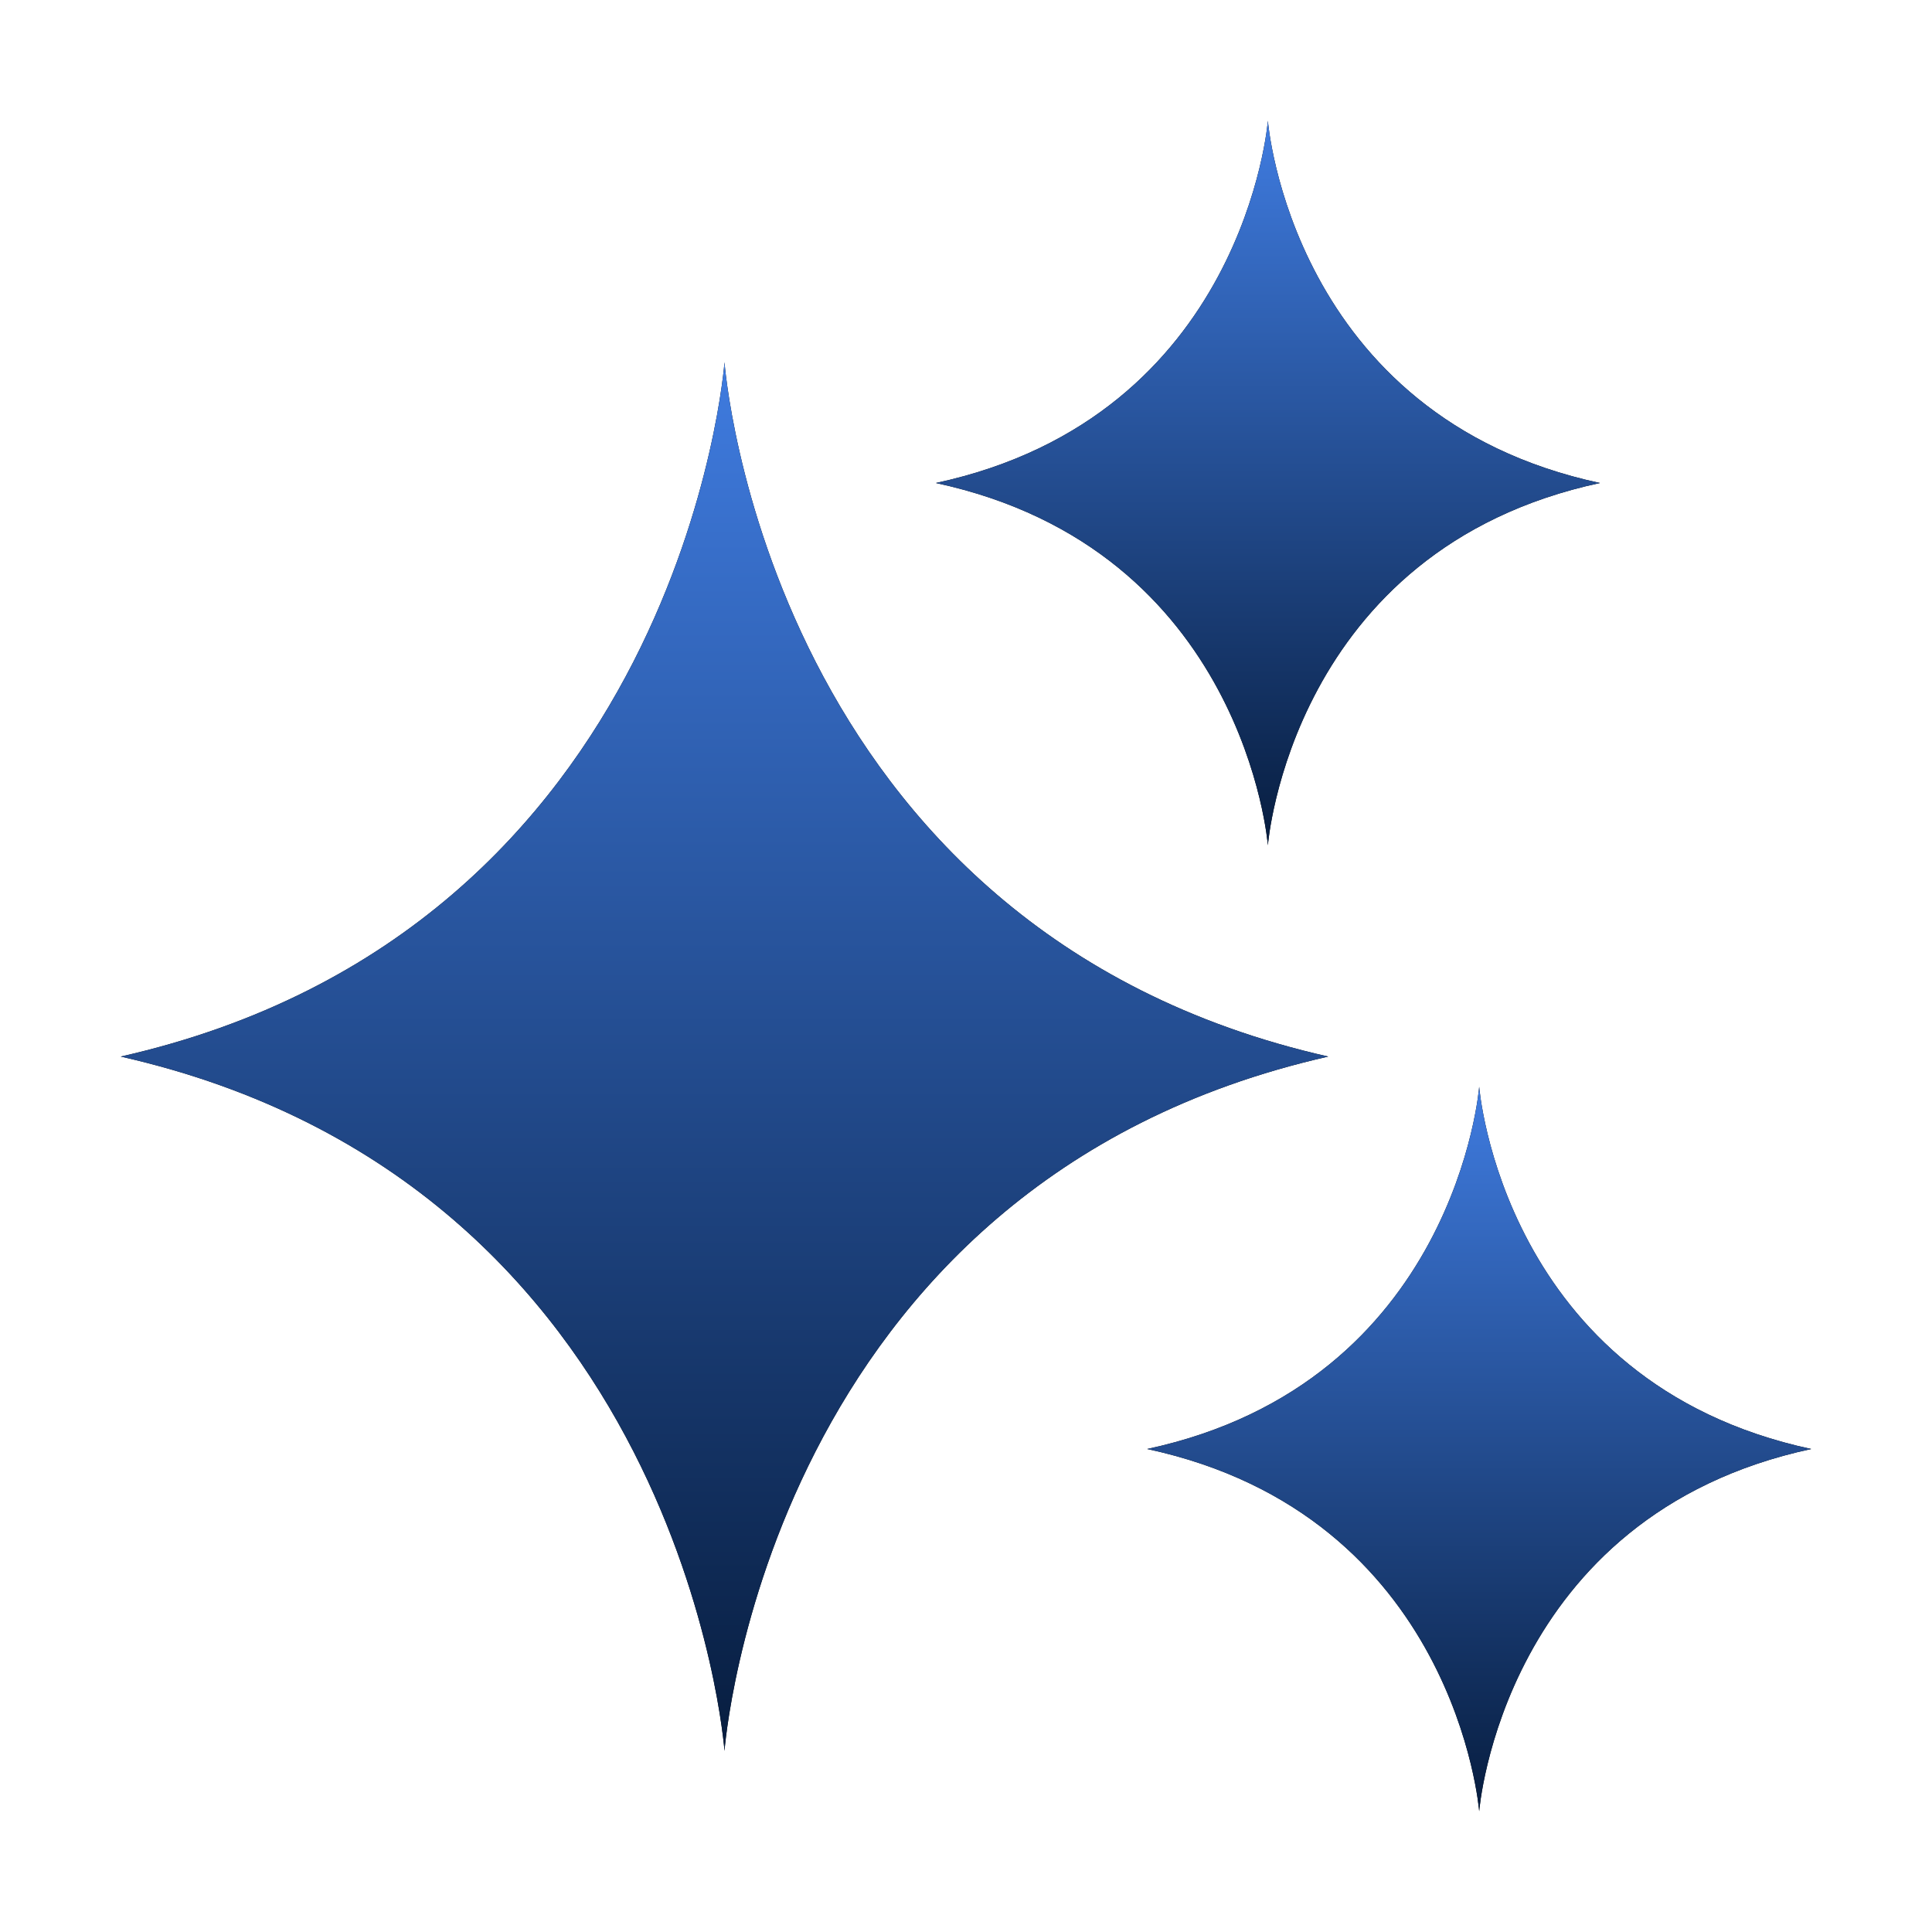 <svg width="500" height="500" viewBox="0 0 500 500" fill="none" xmlns="http://www.w3.org/2000/svg">
<g clip-path="url(#clip0_117_200)">
<path d="M31.25 273.438C176.727 306.328 187.5 453.125 187.5 453.125C187.5 453.125 198.273 306.328 343.75 273.438C198.273 240.547 187.5 93.75 187.5 93.75C187.5 93.75 176.727 240.547 31.25 273.438Z" fill="black"/>
<path d="M31.25 273.438C176.727 306.328 187.5 453.125 187.5 453.125C187.5 453.125 198.273 306.328 343.75 273.438C198.273 240.547 187.5 93.75 187.5 93.75C187.5 93.75 176.727 240.547 31.25 273.438Z" fill="url(#paint0_linear_117_200)"/>
<path d="M296.875 375C376.883 392.188 382.812 468.75 382.812 468.75C382.812 468.75 388.742 392.188 468.75 375C388.742 357.812 382.812 281.25 382.812 281.25C382.812 281.25 376.883 357.812 296.875 375Z" fill="black"/>
<path d="M296.875 375C376.883 392.188 382.812 468.75 382.812 468.75C382.812 468.75 388.742 392.188 468.75 375C388.742 357.812 382.812 281.25 382.812 281.25C382.812 281.25 376.883 357.812 296.875 375Z" fill="url(#paint1_linear_117_200)"/>
<path d="M242.188 125C322.195 142.188 328.125 218.75 328.125 218.75C328.125 218.75 334.055 142.188 414.062 125C334.055 107.812 328.125 31.25 328.125 31.25C328.125 31.25 322.195 107.812 242.188 125Z" fill="black"/>
<path d="M242.188 125C322.195 142.188 328.125 218.75 328.125 218.75C328.125 218.75 334.055 142.188 414.062 125C334.055 107.812 328.125 31.25 328.125 31.25C328.125 31.25 322.195 107.812 242.188 125Z" fill="url(#paint2_linear_117_200)"/>
</g>
<defs>
<linearGradient id="paint0_linear_117_200" x1="187.5" y1="93.75" x2="187.5" y2="453.125" gradientUnits="userSpaceOnUse">
<stop stop-color="#3F7BDF"/>
<stop offset="1" stop-color="#071D3F"/>
</linearGradient>
<linearGradient id="paint1_linear_117_200" x1="382.812" y1="281.25" x2="382.812" y2="468.75" gradientUnits="userSpaceOnUse">
<stop stop-color="#3F7BDF"/>
<stop offset="1" stop-color="#071D3F"/>
</linearGradient>
<linearGradient id="paint2_linear_117_200" x1="328.125" y1="31.25" x2="328.125" y2="218.75" gradientUnits="userSpaceOnUse">
<stop stop-color="#3F7BDF"/>
<stop offset="1" stop-color="#071D3F"/>
</linearGradient>
<clipPath id="clip0_117_200">
<rect width="500" height="500" fill="white"/>
</clipPath>
</defs>
</svg>
